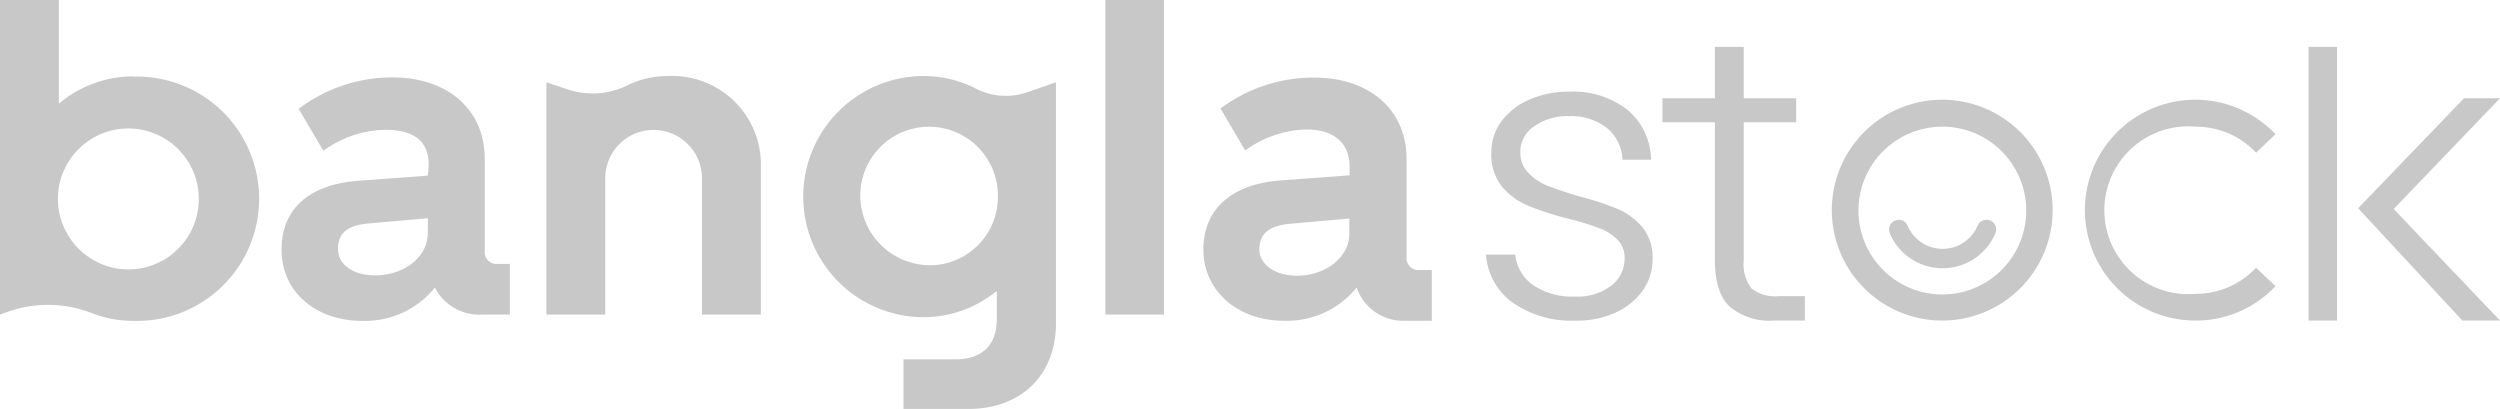 <svg xmlns="http://www.w3.org/2000/svg" viewBox="0 0 238.41 39.02"><defs><style>.cls-1{fill:#c8c8c8;}</style></defs><g id="Layer_2" data-name="Layer 2"><g id="Layer_1-2" data-name="Layer 1"><path class="cls-1" d="M47.48,25.17a1.14,1.14,0,0,1-1.25-1.29v-8.7c0-4.72-3.51-7.8-8.83-7.8a14.79,14.79,0,0,0-8.92,3l2.36,4a10.26,10.26,0,0,1,5.88-2c3.38,0,4.5,1.6,4.07,4.37l-6.52.48c-4.72.34-7.42,2.61-7.42,6.6s3.26,6.77,7.68,6.77a8.58,8.58,0,0,0,6.94-3.17A4.78,4.78,0,0,0,46,30h2.62V25.17Zm-6.69-2.91c0,2.23-2.23,4-5,4-2.1,0-3.56-1-3.56-2.53s.95-2.23,2.83-2.41l5.75-.51Z"/><path class="cls-1" d="M63.77,7.25a8.72,8.72,0,0,0-4,.92A7.54,7.54,0,0,1,54,8.48l-1.89-.63V30h5.61V17a4.61,4.61,0,1,1,9.22,0V30h5.62V15.91A8.45,8.45,0,0,0,63.77,7.25Z"/><path class="cls-1" d="M97.86,8.83A6.26,6.26,0,0,1,93,8.42a10.89,10.89,0,0,0-4.9-1.17,11.49,11.49,0,1,0,0,23A11.06,11.06,0,0,0,95,27.79s.06,0,.06,0v2.63c0,2.48-1.37,3.85-4,3.85h-4.9s0,0,0,0V39a0,0,0,0,0,0,0h6.18c5.06,0,8.36-3.26,8.36-8.15v-23s0,0,0,0Zm-8.5,16.43A6.66,6.66,0,0,1,82.05,19a6.56,6.56,0,1,1,13.11-.27A6.5,6.5,0,0,1,89.36,25.26Z"/><path class="cls-1" d="M105.41,30V0H111V30Z"/><path class="cls-1" d="M122.18,17.2l6.52-.48v-.85c0-2.19-1.46-3.52-4.08-3.52a10.25,10.25,0,0,0-5.87,2l-2.36-4a14.79,14.79,0,0,1,8.92-2.95c5.32,0,8.83,3.08,8.83,7.8v9.26a1.14,1.14,0,0,0,1.25,1.29h1.15v4.84h-2.61a4.68,4.68,0,0,1-4.55-3.17,8.58,8.58,0,0,1-6.94,3.17c-4.42,0-7.68-2.87-7.68-6.77S117.46,17.54,122.18,17.2Zm1.5,9.09c2.79,0,5-1.8,5-4V20.84l-5.75.51c-1.89.18-2.83.95-2.83,2.41S121.58,26.29,123.68,26.29Z"/><path class="cls-1" d="M144.29,28.88a6.14,6.14,0,0,1-2.58-4.6h2.79a4.05,4.05,0,0,0,1.69,2.9,6.68,6.68,0,0,0,4,1.1,5.28,5.28,0,0,0,3.48-1.05,3.25,3.25,0,0,0,1.26-2.6,2.43,2.43,0,0,0-.7-1.79,4.94,4.94,0,0,0-1.76-1.1,28.24,28.24,0,0,0-2.9-.88,29.14,29.14,0,0,1-3.84-1.24,6.55,6.55,0,0,1-2.51-1.84,4.93,4.93,0,0,1-1-3.29,4.89,4.89,0,0,1,.93-2.87,6.47,6.47,0,0,1,2.65-2.1,9.21,9.21,0,0,1,3.88-.78,8.42,8.42,0,0,1,5.52,1.73,6.32,6.32,0,0,1,2.25,4.76h-2.72a4.11,4.11,0,0,0-1.46-3,5.47,5.47,0,0,0-3.67-1.15,5.39,5.39,0,0,0-3.34,1,2.92,2.92,0,0,0-1.28,2.4,2.82,2.82,0,0,0,.76,2,5.21,5.21,0,0,0,1.88,1.25q1.13.44,3,1a27.33,27.33,0,0,1,3.65,1.2,6.35,6.35,0,0,1,2.33,1.71,4.53,4.53,0,0,1,1,3,5.21,5.21,0,0,1-.93,3.05,6.4,6.4,0,0,1-2.6,2.12,9,9,0,0,1-3.85.77A9.83,9.83,0,0,1,144.29,28.88Z"/><rect class="cls-1" x="220.15" y="4.47" width="2.72" height="26.1"/><path class="cls-1" d="M209.4,30.57A10.53,10.53,0,1,1,217,12.8l-1.85,1.76a7.89,7.89,0,0,0-5.78-2.48,8,8,0,1,0,0,15.94,7.87,7.87,0,0,0,5.78-2.49L217,27.29A10.4,10.4,0,0,1,209.4,30.57Z"/><path class="cls-1" d="M185.23,30.57a10.53,10.53,0,1,1,10.52-10.52A10.54,10.54,0,0,1,185.23,30.57Zm0-18.49a8,8,0,1,0,8,8A8,8,0,0,0,185.23,12.08Z"/><path class="cls-1" d="M185.22,25.58a5.45,5.45,0,0,1-5-3.34.93.93,0,0,1,.49-1.21.92.92,0,0,1,1.21.49,3.62,3.62,0,0,0,6.67,0,.92.92,0,1,1,1.7.72A5.45,5.45,0,0,1,185.22,25.58Z"/><polygon class="cls-1" points="238.41 9.37 234.98 9.37 224.88 19.86 234.82 30.57 238.41 30.57 228.27 19.93 238.41 9.37"/><path class="cls-1" d="M169.64,28.24a3.65,3.65,0,0,1-2.61-.73,3.8,3.8,0,0,1-.74-2.68V11.66h5V9.37h-5V4.47h-2.75v4.9h-5v2.29h5V24.83c0,2,.46,3.51,1.4,4.4a5.93,5.93,0,0,0,4.27,1.34h2.91V28.24Z"/><path class="cls-1" d="M12.72,7.28A11.06,11.06,0,0,0,5.61,9.89V0H0V30l.74-.27a11.61,11.61,0,0,1,8.13.17,10.73,10.73,0,0,0,3.85.7,11.65,11.65,0,1,0,0-23.29ZM10.6,25.49a6.77,6.77,0,0,1-5.06-6,6.72,6.72,0,1,1,5.06,6Z"/></g></g></svg>